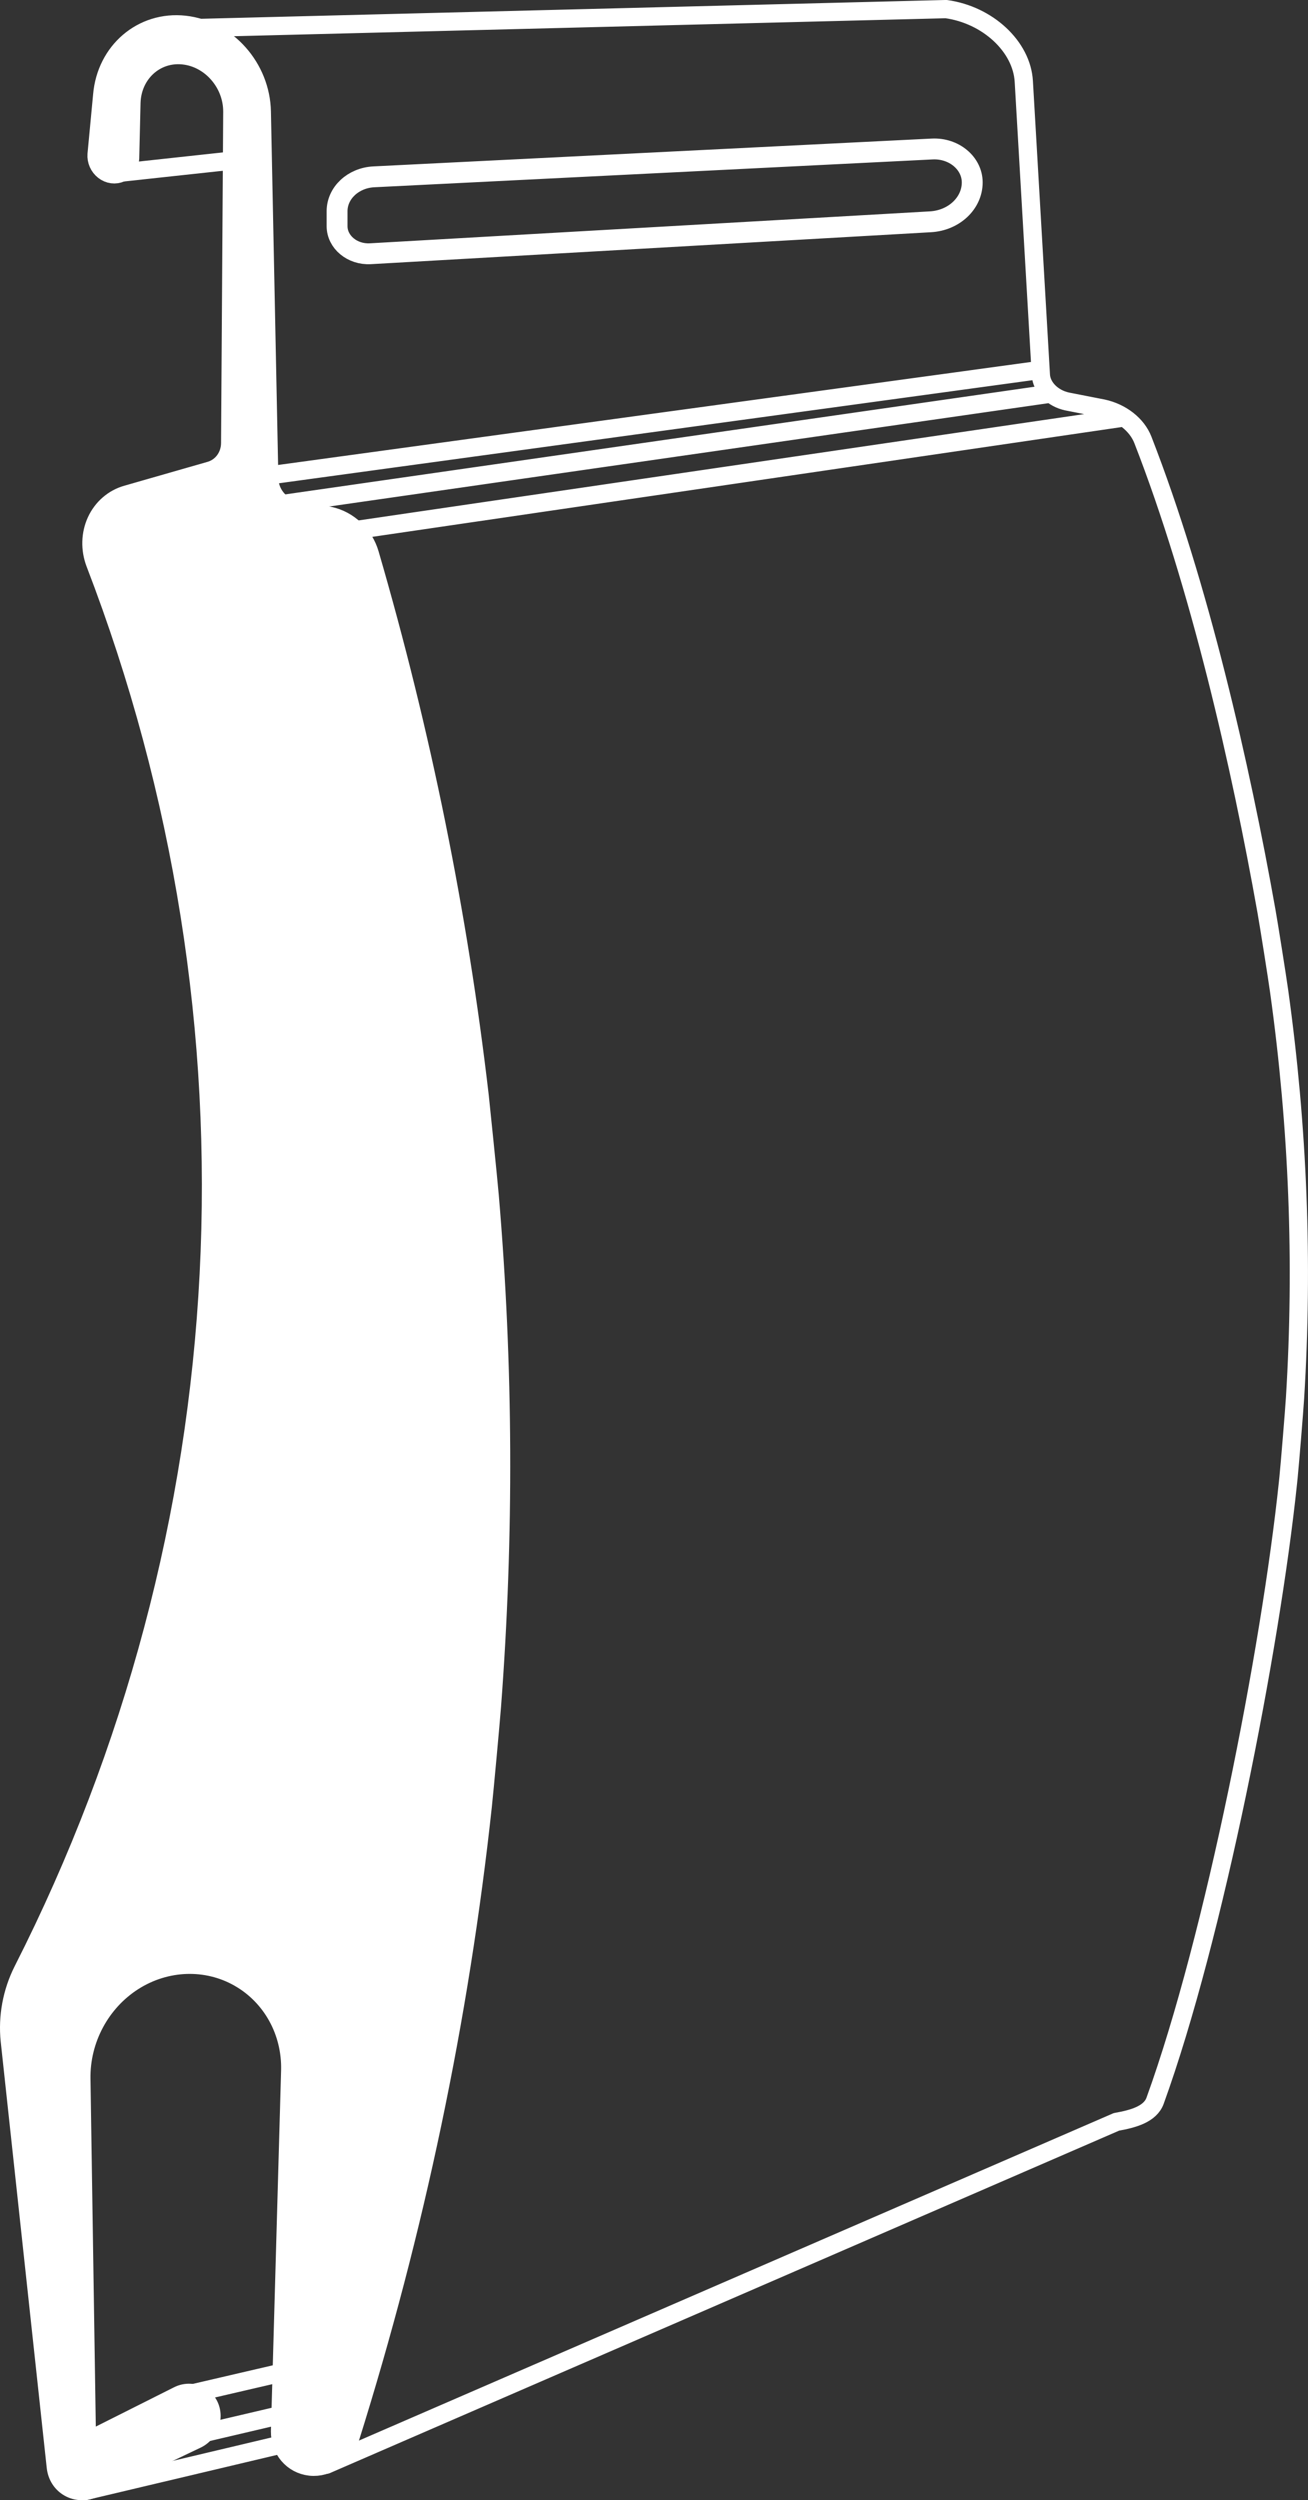 <?xml version="1.0" encoding="UTF-8"?>
<svg width="59.219px" height="113.166px" viewBox="0 0 59.219 113.166" version="1.1" xmlns="http://www.w3.org/2000/svg" xmlns:xlink="http://www.w3.org/1999/xlink">
    <rect x="0" y="0" width="59.219" height="113.166" fill="#333333" stroke="none"/>
    <title>Group 446</title>
    <g id="Page-1" stroke="none" stroke-width="1" fill="none" fill-rule="evenodd">
        <g id="Desktop-Copy-20" transform="translate(-823.278, -906.481)">
            <g id="Group-6" transform="translate(290, 833)">
                <g id="Group-57" transform="translate(0, 42)">
                    <g id="Group-446" transform="translate(533.75, 31.893)">
                        <g id="Group-443">
                            <g id="Group-440" transform="translate(0, 0.748)">
                                <path d="M3.404,109.402 L3.152,92.931 C3.123,91.137 4.036,89.431 5.535,88.473 C7.035,87.518 8.889,87.457 10.38,88.307 C11.872,89.156 12.771,90.778 12.727,92.552 L12.266,108.895 L12.267,108.883 C12.249,109.684 12.807,110.34 13.579,110.425 C14.354,110.509 15.077,109.966 15.32,109.193 C18.287,99.741 20.288,90.167 21.325,80.587 C21.406,79.833 21.683,76.814 21.741,76.059 C22.326,68.366 22.293,60.649 21.639,52.967 C21.575,52.212 21.203,48.599 21.185,48.448 C20.23,40.233 18.574,32.037 16.215,23.929 C15.968,23.079 15.277,22.424 14.435,22.245 L12.816,21.935 C12.159,21.795 11.673,21.193 11.659,20.504 L11.659,20.511 L11.322,3.902 C11.287,1.934 9.777,0.23 7.885,0.021 C5.995,-0.188 4.381,1.188 4.214,3.153 L3.961,5.828 C3.939,6.092 4.056,6.357 4.267,6.52 C4.478,6.683 4.75,6.718 4.977,6.611 C5.205,6.504 5.35,6.274 5.359,6.007 L5.419,3.481 C5.463,2.143 6.529,1.162 7.811,1.284 C9.093,1.405 10.116,2.574 10.106,3.907 L10.106,3.914 L10.009,18.898 C10.004,19.515 9.616,20.04 9.049,20.2 L5.287,21.279 C4.694,21.446 4.206,21.869 3.94,22.443 C3.674,23.02 3.656,23.695 3.888,24.308 C11.885,45.095 10.716,68.161 0.614,88.049 C0.122,89.026 -0.081,90.124 0.03,91.199 L2.114,110.497 C2.155,110.883 2.368,111.215 2.693,111.393 C3.018,111.573 3.416,111.578 3.766,111.409 L8.404,109.201 C8.747,109.038 8.987,108.704 9.036,108.327 C9.084,107.95 8.932,107.588 8.637,107.38 C8.343,107.171 7.952,107.147 7.615,107.318 L3.593,109.339" id="Fill-437" fill="#FFFFFF"></path>
                                <path d="M3.404,109.402 L3.152,92.931 C3.123,91.137 4.036,89.431 5.535,88.473 C7.035,87.518 8.889,87.457 10.38,88.307 C11.872,89.156 12.771,90.778 12.727,92.552 L12.266,108.895 L12.267,108.883 C12.249,109.684 12.807,110.34 13.579,110.425 C14.354,110.509 15.077,109.966 15.32,109.193 C18.287,99.741 20.288,90.167 21.325,80.587 C21.406,79.833 21.683,76.814 21.741,76.059 C22.326,68.366 22.293,60.649 21.639,52.967 C21.575,52.212 21.203,48.599 21.185,48.448 C20.23,40.233 18.574,32.037 16.215,23.929 C15.968,23.079 15.277,22.424 14.435,22.245 L12.816,21.935 C12.159,21.795 11.673,21.193 11.659,20.504 L11.659,20.511 L11.322,3.902 C11.287,1.934 9.777,0.23 7.885,0.021 C5.995,-0.188 4.381,1.188 4.214,3.153 L3.961,5.828 C3.939,6.092 4.056,6.357 4.267,6.52 C4.478,6.683 4.75,6.718 4.977,6.611 C5.205,6.504 5.35,6.274 5.359,6.007 L5.419,3.481 C5.463,2.143 6.529,1.162 7.811,1.284 C9.093,1.405 10.116,2.574 10.106,3.907 L10.106,3.914 L10.009,18.898 C10.004,19.515 9.616,20.04 9.049,20.2 L5.287,21.279 C4.694,21.446 4.206,21.869 3.94,22.443 C3.674,23.02 3.656,23.695 3.888,24.308 C11.885,45.095 10.716,68.161 0.614,88.049 C0.122,89.026 -0.081,90.124 0.03,91.199 L2.114,110.497 C2.155,110.883 2.368,111.215 2.693,111.393 C3.018,111.573 3.416,111.578 3.766,111.409 L8.404,109.201 C8.747,109.038 8.987,108.704 9.036,108.327 C9.084,107.95 8.932,107.588 8.637,107.38 C8.343,107.171 7.952,107.147 7.615,107.318 L3.593,109.339" id="Stroke-439" stroke="#FFFFFF" stroke-width="0.945" stroke-linecap="round" stroke-linejoin="round"></path>
                            </g>
                            <path d="M14.301,111.146 L50.074,95.628 C50.832,95.494 51.603,95.283 51.825,94.67 C54.506,87.266 57.054,74.223 57.841,66.693 C57.849,66.614 57.856,66.537 57.865,66.46 C57.926,65.86 58.123,63.463 58.16,62.862 C58.538,56.75 58.297,50.601 57.441,44.457 C57.358,43.853 56.976,41.44 56.868,40.837 C55.699,34.252 53.832,26.069 51.272,19.5 C51.004,18.809 50.299,18.256 49.457,18.076 L47.839,17.759 C47.182,17.617 46.684,17.115 46.653,16.562 M46.496,16.349 L11.659,21.113 M46.989,17.42 L12.244,22.411 M50.229,18.512 L15.555,23.591 M12.143,107.01 L7.65,108.054 M12.289,108.886 L8.267,109.828 M12.361,110.209 L3.37,112.34 M9.97,6.864 L4.755,7.429 M42.362,2.12552198e-13 L8.372,0.858 M46.653,16.569 L45.88,3.274 C45.792,1.697 44.247,0.259 42.362,0" id="Stroke-441" stroke="#FFFFFF" stroke-width="0.826" stroke-linecap="round" stroke-linejoin="round"></path>
                        </g>
                        <path d="M16.451,7.592 L41.732,6.332 C42.716,6.282 43.545,6.974 43.545,7.845 C43.545,8.787 42.718,9.567 41.654,9.627 L16.297,11.073 C15.481,11.119 14.789,10.546 14.789,9.824 L14.789,9.147 C14.789,8.321 15.519,7.639 16.451,7.592 Z" id="Stroke-444" stroke="#FFFFFF" stroke-width="0.945" stroke-linecap="round" stroke-linejoin="round"></path>
                    </g>
                </g>
            </g>
        </g>
    </g>
</svg>